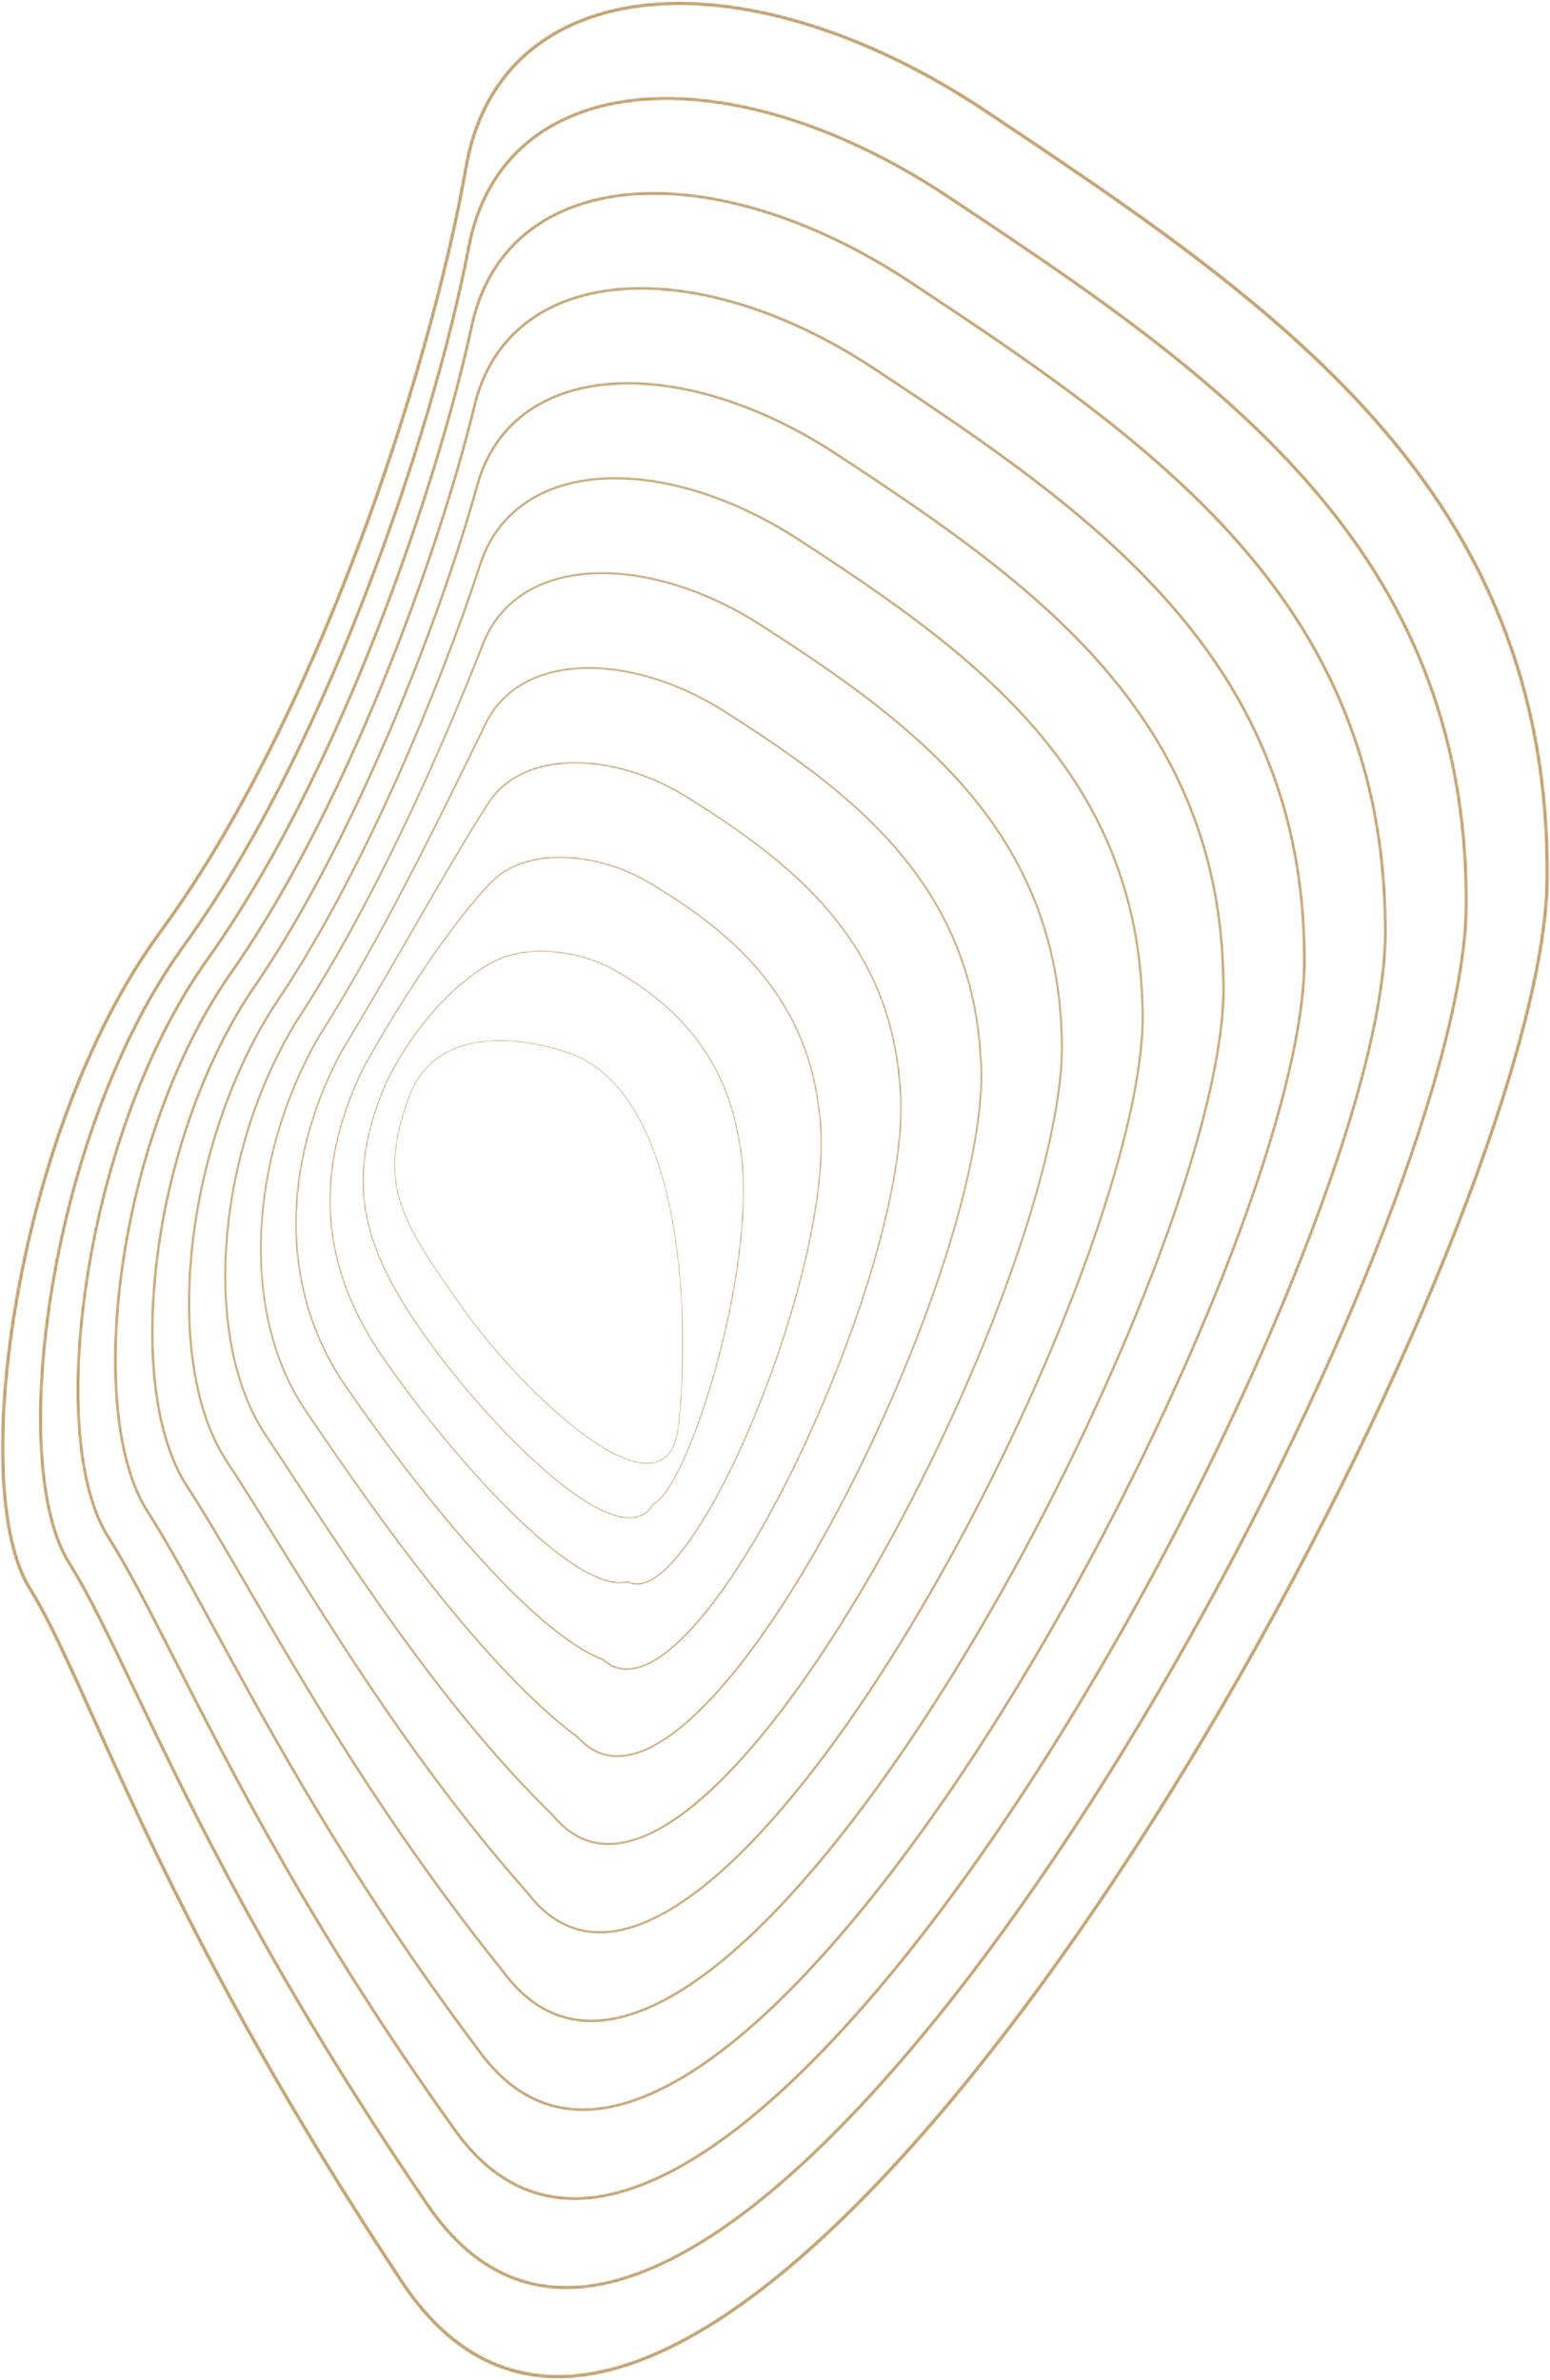 <?xml version="1.0" encoding="UTF-8"?> <svg xmlns="http://www.w3.org/2000/svg" width="953" height="1463" viewBox="0 0 953 1463" fill="none"> <mask id="mask0_147_436" style="mask-type:alpha" maskUnits="userSpaceOnUse" x="0" y="0" width="953" height="1463"> <path d="M606.98 1265.78C594.12 1282.05 581.33 1297.46 568.68 1311.91C499.22 1391.27 436.35 1439.77 381.83 1456.08C326.05 1472.76 280.35 1454.96 246.02 1403.16C141.77 1245.92 90.33 1131.82 56.28 1056.33C40.96 1022.35 28.85 995.509 17.3 976.979L18.28 976.369L17.3 976.979C-1.92 946.159 -4.85 876.659 9.65 795.619C25.26 708.399 57.24 627.089 97.41 572.529C152.81 497.269 194.64 400.999 219.98 333.499C249.5 254.859 273.96 168.529 285.41 102.549C292.8 59.959 316.38 29.009 353.59 13.039C418.03 -14.611 514.91 6.139 606.43 67.189C649.81 96.129 694.67 126.049 735.96 157.449C781.62 192.169 817.86 225.019 846.76 257.889C881.27 297.139 906.51 337.419 923.92 381.059C943.36 429.779 952.68 481.559 952.43 539.369C952 638.099 870.26 847.059 753.64 1047.52C705.94 1129.51 655.91 1203.9 606.98 1265.78ZM311.33 47.709C299.43 62.759 291.44 81.319 287.68 102.939C276.2 169.049 251.7 255.539 222.14 334.299C196.75 401.939 154.82 498.419 99.26 573.889C59.3 628.179 27.46 709.139 11.92 796.019C-2.48 876.519 0.33 945.389 19.26 975.749C30.89 994.409 43.03 1021.31 58.39 1055.37C92.4 1130.8 143.81 1244.79 247.95 1401.88C281.66 1452.73 326.48 1470.21 381.18 1453.86C435.28 1437.68 497.78 1389.41 566.95 1310.39C627.61 1241.09 691.48 1149.78 751.65 1046.35C868.08 846.209 949.7 637.719 950.13 539.349C950.38 481.839 941.11 430.349 921.78 381.909C904.47 338.529 879.37 298.459 845.03 259.409C780.62 186.159 691.41 126.649 605.15 69.109C514.27 8.489 418.23 -12.191 354.5 15.159C336.91 22.709 322.42 33.679 311.33 47.709Z" fill="#C2A06D"></path> </mask> <g mask="url(#mask0_147_436)"> <path d="M606.98 1265.78C594.12 1282.05 581.33 1297.46 568.68 1311.91C499.22 1391.27 436.35 1439.77 381.83 1456.08C326.05 1472.76 280.35 1454.96 246.02 1403.16C141.77 1245.92 90.33 1131.82 56.28 1056.33C40.96 1022.35 28.85 995.509 17.3 976.979L18.28 976.369L17.3 976.979C-1.92 946.159 -4.85 876.659 9.65 795.619C25.26 708.399 57.24 627.089 97.41 572.529C152.81 497.269 194.64 400.999 219.98 333.499C249.5 254.859 273.96 168.529 285.41 102.549C292.8 59.959 316.38 29.009 353.59 13.039C418.03 -14.611 514.91 6.139 606.43 67.189C649.81 96.129 694.67 126.049 735.96 157.449C781.62 192.169 817.86 225.019 846.76 257.889C881.27 297.139 906.51 337.419 923.92 381.059C943.36 429.779 952.68 481.559 952.43 539.369C952 638.099 870.26 847.059 753.64 1047.52C705.94 1129.51 655.91 1203.9 606.98 1265.78ZM311.33 47.709C299.43 62.759 291.44 81.319 287.68 102.939C276.2 169.049 251.7 255.539 222.14 334.299C196.75 401.939 154.82 498.419 99.26 573.889C59.3 628.179 27.46 709.139 11.92 796.019C-2.48 876.519 0.33 945.389 19.26 975.749C30.89 994.409 43.03 1021.31 58.39 1055.37C92.4 1130.8 143.81 1244.79 247.95 1401.88C281.66 1452.73 326.48 1470.21 381.18 1453.86C435.28 1437.68 497.78 1389.41 566.95 1310.39C627.61 1241.09 691.48 1149.78 751.65 1046.35C868.08 846.209 949.7 637.719 950.13 539.349C950.38 481.839 941.11 430.349 921.78 381.909C904.47 338.529 879.37 298.459 845.03 259.409C780.62 186.159 691.41 126.649 605.15 69.109C514.27 8.489 418.23 -12.191 354.5 15.159C336.91 22.709 322.42 33.679 311.33 47.709Z" fill="#C2A06D"></path> </g> <mask id="mask1_147_436" style="mask-type:alpha" maskUnits="userSpaceOnUse" x="23" y="59" width="880" height="1349"> <path d="M584.449 1231.6C574.279 1244.47 564.159 1256.72 554.129 1268.33C490.889 1341.5 433.649 1386.33 383.989 1401.57C333.789 1416.98 292.589 1401.43 261.539 1355.34C166.729 1216.81 115.589 1110 81.749 1039.32C65.859 1006.14 53.309 979.93 41.539 961.27C22.52 931.1 18.52 865.66 31.11 790.48C44.59 709.99 73.829 633.93 111.349 581.81C162.119 512.13 201.089 423.82 224.839 362C252.739 289.38 275.479 212.6 287.219 151.35C294.639 112.7 316.74 84.66 351.15 70.25C410.87 45.23 499.989 64.35 583.729 120.15C662.789 172.72 744.549 227.08 804.809 295.78C836.549 331.97 859.809 369.12 875.909 409.36C893.879 454.25 902.599 501.93 902.589 555.12C902.859 646.44 828.819 839.48 722.539 1024.57C677.689 1102.66 630.509 1173.34 584.449 1231.6ZM310.879 102.95C300.279 116.35 293.009 132.75 289.359 151.76C277.589 213.13 254.819 290.04 226.869 362.78C203.069 424.72 164.019 513.22 113.109 583.09C75.779 634.94 46.669 710.67 33.249 790.85C20.75 865.52 24.63 930.38 43.38 960.12C55.23 978.89 67.799 1005.14 83.719 1038.39C117.529 1109.01 168.629 1215.73 263.349 1354.13C293.809 1399.34 334.179 1414.61 383.369 1399.51C432.629 1384.38 489.529 1339.78 552.499 1266.92C607.829 1202.9 665.979 1118.73 720.669 1023.5C826.789 838.71 900.71 646.11 900.43 555.13C900.44 502.22 891.769 454.81 873.909 410.18C857.899 370.17 834.769 333.23 803.189 297.23C743.119 228.75 661.489 174.47 582.549 121.98C499.399 66.58 411.059 47.53 352.009 72.27C335.199 79.28 321.399 89.64 310.879 102.95Z" fill="#C2A06D"></path> </mask> <g mask="url(#mask1_147_436)"> <path d="M584.449 1231.6C574.279 1244.47 564.159 1256.72 554.129 1268.33C490.889 1341.5 433.649 1386.33 383.989 1401.57C333.789 1416.98 292.589 1401.43 261.539 1355.34C166.729 1216.81 115.589 1110 81.749 1039.32C65.859 1006.14 53.309 979.93 41.539 961.27C22.52 931.1 18.52 865.66 31.11 790.48C44.59 709.99 73.829 633.93 111.349 581.81C162.119 512.13 201.089 423.82 224.839 362C252.739 289.38 275.479 212.6 287.219 151.35C294.639 112.7 316.74 84.66 351.15 70.25C410.87 45.23 499.989 64.35 583.729 120.15C662.789 172.72 744.549 227.08 804.809 295.78C836.549 331.97 859.809 369.12 875.909 409.36C893.879 454.25 902.599 501.93 902.589 555.12C902.859 646.44 828.819 839.48 722.539 1024.57C677.689 1102.66 630.509 1173.34 584.449 1231.6ZM310.879 102.95C300.279 116.35 293.009 132.75 289.359 151.76C277.589 213.13 254.819 290.04 226.869 362.78C203.069 424.72 164.019 513.22 113.109 583.09C75.779 634.94 46.669 710.67 33.249 790.85C20.75 865.52 24.63 930.38 43.38 960.12C55.23 978.89 67.799 1005.14 83.719 1038.39C117.529 1109.01 168.629 1215.73 263.349 1354.13C293.809 1399.34 334.179 1414.61 383.369 1399.51C432.629 1384.38 489.529 1339.78 552.499 1266.92C607.829 1202.9 665.979 1118.73 720.669 1023.5C826.789 838.71 900.71 646.11 900.43 555.13C900.44 502.22 891.769 454.81 873.909 410.18C857.899 370.17 834.769 333.23 803.189 297.23C743.119 228.75 661.489 174.47 582.549 121.98C499.399 66.58 411.059 47.53 352.009 72.27C335.199 79.28 321.399 89.64 310.879 102.95Z" fill="#C2A06D"></path> </g> <mask id="mask2_147_436" style="mask-type:alpha" maskUnits="userSpaceOnUse" x="46" y="117" width="807" height="1236"> <path d="M562.062 1197.35C554.522 1206.88 547.032 1216.02 539.592 1224.77C482.582 1291.75 430.962 1332.9 386.172 1347.09C341.542 1361.23 304.842 1347.91 277.082 1307.51C191.112 1186.81 142.272 1090.95 106.612 1020.96C90.422 989.199 77.642 964.109 65.792 945.559C46.682 915.579 41.742 855.689 52.582 785.349C63.952 711.559 90.462 640.759 125.312 591.099C208.942 474.919 269.052 293.659 289.052 200.159C296.492 165.449 317.132 140.309 348.732 127.449C403.732 105.079 485.092 122.579 561.042 173.109C629.442 218.409 706.982 269.759 762.862 333.669C791.832 366.789 813.102 400.809 827.912 437.659C844.412 478.719 852.532 522.289 852.752 570.859C853.242 612.959 837.542 677.399 807.372 757.209C778.382 833.879 737.212 920.689 691.442 1001.65C649.512 1075.82 605.212 1142.78 562.062 1197.35ZM310.372 158.199C301.082 169.949 294.562 184.169 291.042 200.589C271.012 294.249 210.782 475.849 126.972 592.279C92.292 641.679 65.912 712.169 54.592 785.659C43.832 855.529 48.662 914.899 67.512 944.469C79.412 963.099 92.212 988.219 108.422 1020.04C144.052 1089.98 192.862 1185.76 278.752 1306.35C305.952 1345.94 341.892 1359 385.562 1345.16C429.982 1331.09 481.292 1290.14 538.052 1223.46C588.052 1164.72 640.482 1087.67 689.682 1000.65C735.402 919.779 776.522 833.069 805.482 756.499C835.572 676.919 851.222 612.739 850.732 570.879C850.512 522.559 842.432 479.229 826.032 438.419C811.312 401.789 790.152 367.959 761.342 335.009C705.642 271.309 628.232 220.039 559.932 174.809C484.522 124.639 403.902 107.219 349.512 129.339C333.482 135.849 320.332 145.589 310.372 158.199Z" fill="#C2A06D"></path> </mask> <g mask="url(#mask2_147_436)"> <path d="M562.062 1197.35C554.522 1206.88 547.032 1216.02 539.592 1224.77C482.582 1291.75 430.962 1332.9 386.172 1347.09C341.542 1361.23 304.842 1347.91 277.082 1307.51C191.112 1186.81 142.272 1090.95 106.612 1020.96C90.422 989.199 77.642 964.109 65.792 945.559C46.682 915.579 41.742 855.689 52.582 785.349C63.952 711.559 90.462 640.759 125.312 591.099C208.942 474.919 269.052 293.659 289.052 200.159C296.492 165.449 317.132 140.309 348.732 127.449C403.732 105.079 485.092 122.579 561.042 173.109C629.442 218.409 706.982 269.759 762.862 333.669C791.832 366.789 813.102 400.809 827.912 437.659C844.412 478.719 852.532 522.289 852.752 570.859C853.242 612.959 837.542 677.399 807.372 757.209C778.382 833.879 737.212 920.689 691.442 1001.65C649.512 1075.82 605.212 1142.78 562.062 1197.35ZM310.372 158.199C301.082 169.949 294.562 184.169 291.042 200.589C271.012 294.249 210.782 475.849 126.972 592.279C92.292 641.679 65.912 712.169 54.592 785.659C43.832 855.529 48.662 914.899 67.512 944.469C79.412 963.099 92.212 988.219 108.422 1020.04C144.052 1089.98 192.862 1185.76 278.752 1306.35C305.952 1345.94 341.892 1359 385.562 1345.16C429.982 1331.09 481.292 1290.14 538.052 1223.46C588.052 1164.72 640.482 1087.67 689.682 1000.65C735.402 919.779 776.522 833.069 805.482 756.499C835.572 676.919 851.222 612.739 850.732 570.879C850.512 522.559 842.432 479.229 826.032 438.419C811.312 401.789 790.152 367.959 761.342 335.009C705.642 271.309 628.232 220.039 559.932 174.809C484.522 124.639 403.902 107.219 349.512 129.339C333.482 135.849 320.332 145.589 310.372 158.199Z" fill="#C2A06D"></path> </g> <mask id="mask3_147_436" style="mask-type:alpha" maskUnits="userSpaceOnUse" x="69" y="176" width="734" height="1122"> <path d="M539.858 1163.04C534.898 1169.31 529.968 1175.39 525.048 1181.27C474.258 1242.06 428.268 1279.54 388.338 1292.67C349.278 1305.51 317.068 1294.42 292.608 1259.69C214.638 1155.72 165.868 1065.98 130.248 1000.45C114.898 972.21 101.648 947.83 90.028 929.85C71.118 900.5 65.138 844.57 74.038 780.21C83.318 713.1 107.098 647.56 139.258 600.38C172.098 554.09 205.058 491.38 234.578 419.01C258.278 360.92 278.788 298.94 290.868 248.96C298.328 218.17 317.508 195.92 346.338 184.63C396.628 164.93 470.198 180.81 538.348 226.07C610.068 273.34 673.308 316.92 720.908 371.56C747.098 401.62 766.398 432.5 779.898 465.95C794.928 503.18 802.448 542.65 802.908 586.6C803.748 625.22 790.068 684.05 763.338 756.71C737.778 826.22 701.198 905.08 660.338 978.76C621.388 1049.02 580.038 1112.23 539.858 1163.04ZM309.778 213.46C301.808 223.54 296.058 235.59 292.708 249.41C280.618 299.47 260.068 361.55 236.338 419.73C206.758 492.23 173.728 555.08 140.818 601.47C108.818 648.4 85.168 713.65 75.918 780.48C67.078 844.4 72.948 899.86 91.618 928.83C103.278 946.86 116.548 971.28 131.908 999.55C167.498 1065.03 216.238 1154.71 294.128 1258.58C318.078 1292.57 349.568 1303.43 387.748 1290.88C427.328 1277.86 473.038 1240.58 523.598 1180.07C568.268 1126.6 614.978 1056.68 658.688 977.86C699.498 904.27 736.038 825.5 761.568 756.08C788.208 683.64 801.848 625.05 801.018 586.65C800.558 542.92 793.078 503.68 778.148 466.68C764.728 433.42 745.538 402.72 719.488 372.82C672.048 318.37 608.918 274.87 537.318 227.67C469.668 182.74 396.758 166.93 347.038 186.41C331.728 192.39 319.208 201.53 309.778 213.46Z" fill="#C2A06D"></path> </mask> <g mask="url(#mask3_147_436)"> <path d="M539.858 1163.04C534.898 1169.31 529.968 1175.39 525.048 1181.27C474.258 1242.06 428.268 1279.54 388.338 1292.67C349.278 1305.51 317.068 1294.42 292.608 1259.69C214.638 1155.72 165.868 1065.98 130.248 1000.45C114.898 972.21 101.648 947.83 90.028 929.85C71.118 900.5 65.138 844.57 74.038 780.21C83.318 713.1 107.098 647.56 139.258 600.38C172.098 554.09 205.058 491.38 234.578 419.01C258.278 360.92 278.788 298.94 290.868 248.96C298.328 218.17 317.508 195.92 346.338 184.63C396.628 164.93 470.198 180.81 538.348 226.07C610.068 273.34 673.308 316.92 720.908 371.56C747.098 401.62 766.398 432.5 779.898 465.95C794.928 503.18 802.448 542.65 802.908 586.6C803.748 625.22 790.068 684.05 763.338 756.71C737.778 826.22 701.198 905.08 660.338 978.76C621.388 1049.02 580.038 1112.23 539.858 1163.04ZM309.778 213.46C301.808 223.54 296.058 235.59 292.708 249.41C280.618 299.47 260.068 361.55 236.338 419.73C206.758 492.23 173.728 555.08 140.818 601.47C108.818 648.4 85.168 713.65 75.918 780.48C67.078 844.4 72.948 899.86 91.618 928.83C103.278 946.86 116.548 971.28 131.908 999.55C167.498 1065.03 216.238 1154.71 294.128 1258.58C318.078 1292.57 349.568 1303.43 387.748 1290.88C427.328 1277.86 473.038 1240.58 523.598 1180.07C568.268 1126.6 614.978 1056.68 658.688 977.86C699.498 904.27 736.038 825.5 761.568 756.08C788.208 683.64 801.848 625.05 801.018 586.65C800.558 542.92 793.078 503.68 778.148 466.68C764.728 433.42 745.538 402.72 719.488 372.82C672.048 318.37 608.918 274.87 537.318 227.67C469.668 182.74 396.758 166.93 347.038 186.41C331.728 192.39 319.208 201.53 309.778 213.46Z" fill="#C2A06D"></path> </g> <mask id="mask4_147_436" style="mask-type:alpha" maskUnits="userSpaceOnUse" x="92" y="234" width="662" height="1010"> <path d="M517.911 1128.64C515.441 1131.76 512.982 1134.82 510.532 1137.83C465.972 1192.43 425.602 1226.24 390.542 1238.31C357.052 1249.84 329.332 1240.94 308.152 1211.86C237.032 1123.37 187.732 1038.49 151.732 976.51C137.462 951.93 125.132 930.71 114.282 914.13C95.272 884.97 88.431 834.28 95.511 775.07C102.742 714.62 123.782 654.33 153.222 609.66C213.722 522.84 267.932 387.13 292.692 297.76C300.172 270.87 317.911 251.52 343.981 241.79C389.551 224.79 455.332 239.06 515.652 279.03C576.922 319.18 635.522 359.37 678.952 409.45C702.372 436.45 719.682 464.19 731.892 494.25C745.452 527.65 752.372 563.01 753.072 602.35C754.262 637.5 742.592 690.72 719.332 756.24C697.182 818.61 665.202 889.53 629.262 955.92C593.382 1022.25 555.042 1081.69 517.911 1128.64ZM309.092 268.74C302.462 277.12 297.512 287.01 294.392 298.23C269.592 387.73 215.292 523.68 154.682 610.64C125.402 655.07 104.462 715.08 97.261 775.27C90.222 834.08 96.962 884.34 115.752 913.17C126.622 929.78 138.962 951.03 153.242 975.63C189.212 1037.56 238.472 1122.37 309.532 1210.8C330.232 1239.22 357.282 1247.91 389.962 1236.66C424.712 1224.7 464.812 1191.08 509.172 1136.73C548.492 1088.52 589.502 1025.73 627.732 955.1C663.622 888.78 695.572 817.95 717.692 755.66C740.882 690.35 752.512 637.35 751.332 602.4C750.642 563.27 743.752 528.11 730.282 494.92C718.152 465.04 700.932 437.46 677.642 410.6C634.352 360.69 575.872 320.58 514.702 280.5C454.842 240.83 389.661 226.63 344.611 243.44C329.961 248.9 318.012 257.46 309.092 268.74Z" fill="#C2A06D"></path> </mask> <g mask="url(#mask4_147_436)"> <path d="M517.911 1128.64C515.441 1131.76 512.982 1134.82 510.532 1137.83C465.972 1192.43 425.602 1226.24 390.542 1238.31C357.052 1249.84 329.332 1240.94 308.152 1211.86C237.032 1123.37 187.732 1038.49 151.732 976.51C137.462 951.93 125.132 930.71 114.282 914.13C95.272 884.97 88.431 834.28 95.511 775.07C102.742 714.62 123.782 654.33 153.222 609.66C213.722 522.84 267.932 387.13 292.692 297.76C300.172 270.87 317.911 251.52 343.981 241.79C389.551 224.79 455.332 239.06 515.652 279.03C576.922 319.18 635.522 359.37 678.952 409.45C702.372 436.45 719.682 464.19 731.892 494.25C745.452 527.65 752.372 563.01 753.072 602.35C754.262 637.5 742.592 690.72 719.332 756.24C697.182 818.61 665.202 889.53 629.262 955.92C593.382 1022.25 555.042 1081.69 517.911 1128.64ZM309.092 268.74C302.462 277.12 297.512 287.01 294.392 298.23C269.592 387.73 215.292 523.68 154.682 610.64C125.402 655.07 104.462 715.08 97.261 775.27C90.222 834.08 96.962 884.34 115.752 913.17C126.622 929.78 138.962 951.03 153.242 975.63C189.212 1037.56 238.472 1122.37 309.532 1210.8C330.232 1239.22 357.282 1247.91 389.962 1236.66C424.712 1224.7 464.812 1191.08 509.172 1136.73C548.492 1088.52 589.502 1025.73 627.732 955.1C663.622 888.78 695.572 817.95 717.692 755.66C740.882 690.35 752.512 637.35 751.332 602.4C750.642 563.27 743.752 528.11 730.282 494.92C718.152 465.04 700.932 437.46 677.642 410.6C634.352 360.69 575.872 320.58 514.702 280.5C454.842 240.83 389.661 226.63 344.611 243.44C329.961 248.9 318.012 257.46 309.092 268.74Z" fill="#C2A06D"></path> </g> <mask id="mask5_147_436" style="mask-type:alpha" maskUnits="userSpaceOnUse" x="115" y="293" width="589" height="896"> <path d="M496.301 1094.14C496.211 1094.26 496.121 1094.37 496.031 1094.48C457.691 1142.9 422.951 1173.03 392.761 1184.05C364.811 1194.25 341.571 1187.51 323.681 1164.03C257.821 1089.77 206.701 1007.38 169.381 947.218C157.691 928.378 147.601 912.108 138.531 898.408C119.691 869.838 111.841 823.008 116.991 769.928C122.221 716.088 140.511 661.048 167.191 618.948C192.961 581.138 218.911 533.048 244.341 476.018C263.471 433.118 281.761 385.928 294.531 346.568C302.041 323.558 318.351 307.088 341.711 298.928C382.561 284.668 440.521 297.348 492.981 332.008C544.331 365.408 597.761 401.838 637.021 447.358C657.661 471.298 673.001 495.898 683.901 522.568C695.981 552.138 702.311 583.388 703.241 618.108C706.301 680.918 664.091 807.538 598.211 933.168C565.511 995.518 530.281 1051.17 496.301 1094.14ZM308.241 324.048C302.971 330.708 298.881 338.408 296.061 347.058C283.271 386.468 264.951 433.718 245.811 476.668C220.341 533.788 194.341 581.958 168.531 619.828C142.001 661.708 123.791 716.478 118.591 770.088C113.471 822.808 121.231 869.258 139.871 897.528C148.951 911.248 159.051 927.528 170.751 946.378C208.051 1006.49 259.121 1088.82 324.931 1163.02C342.381 1185.92 365.001 1192.47 392.211 1182.55C422.121 1171.64 456.621 1141.68 494.771 1093.5C494.861 1093.39 494.951 1093.27 495.041 1093.16C528.951 1050.27 564.131 994.698 596.781 932.428C662.541 807.038 704.671 680.748 701.631 618.178C700.701 583.638 694.411 552.568 682.401 523.178C671.561 496.668 656.321 472.208 635.791 448.408C596.671 403.048 543.351 366.698 492.091 333.358C440.041 298.968 382.621 286.368 342.241 300.458C328.151 305.358 316.681 313.368 308.241 324.048Z" fill="#C2A06D"></path> </mask> <g mask="url(#mask5_147_436)"> <path d="M496.301 1094.14C496.211 1094.26 496.121 1094.37 496.031 1094.48C457.691 1142.9 422.951 1173.03 392.761 1184.05C364.811 1194.25 341.571 1187.51 323.681 1164.03C257.821 1089.77 206.701 1007.38 169.381 947.218C157.691 928.378 147.601 912.108 138.531 898.408C119.691 869.838 111.841 823.008 116.991 769.928C122.221 716.088 140.511 661.048 167.191 618.948C192.961 581.138 218.911 533.048 244.341 476.018C263.471 433.118 281.761 385.928 294.531 346.568C302.041 323.558 318.351 307.088 341.711 298.928C382.561 284.668 440.521 297.348 492.981 332.008C544.331 365.408 597.761 401.838 637.021 447.358C657.661 471.298 673.001 495.898 683.901 522.568C695.981 552.138 702.311 583.388 703.241 618.108C706.301 680.918 664.091 807.538 598.211 933.168C565.511 995.518 530.281 1051.17 496.301 1094.14ZM308.241 324.048C302.971 330.708 298.881 338.408 296.061 347.058C283.271 386.468 264.951 433.718 245.811 476.668C220.341 533.788 194.341 581.958 168.531 619.828C142.001 661.708 123.791 716.478 118.591 770.088C113.471 822.808 121.231 869.258 139.871 897.528C148.951 911.248 159.051 927.528 170.751 946.378C208.051 1006.49 259.121 1088.82 324.931 1163.02C342.381 1185.92 365.001 1192.47 392.211 1182.55C422.121 1171.64 456.621 1141.68 494.771 1093.5C494.861 1093.39 494.951 1093.27 495.041 1093.16C528.951 1050.27 564.131 994.698 596.781 932.428C662.541 807.038 704.671 680.748 701.631 618.178C700.701 583.638 694.411 552.568 682.401 523.178C671.561 496.668 656.321 472.208 635.791 448.408C596.671 403.048 543.351 366.698 492.091 333.358C440.041 298.968 382.621 286.368 342.241 300.458C328.151 305.358 316.681 313.368 308.241 324.048Z" fill="#C2A06D"></path> </g> <mask id="mask6_147_436" style="mask-type:alpha" maskUnits="userSpaceOnUse" x="137" y="351" width="517" height="784"> <path d="M475.04 1059.7C445.51 1097.04 418.63 1120.66 395.04 1129.94C372.61 1138.77 353.85 1134.16 339.25 1116.25C276.54 1055.49 221.08 971.178 180.58 909.628C174.23 899.968 168.22 890.848 162.77 882.698C143.8 854.258 135.16 812.388 138.45 764.788C141.77 716.798 156.93 668.298 181.14 628.228C198.93 601.358 245.74 524.948 296.36 395.358C303.9 376.188 318.82 362.578 339.53 356.018C375.64 344.568 425.74 355.658 470.28 384.968C512.27 412.018 560.01 444.298 595.07 485.248C632.12 528.518 651.2 577.128 653.41 633.858C655.31 662.118 647.68 704.158 631.36 755.428C615.81 804.258 593.62 857.878 567.19 910.488C539.89 964.818 510.29 1013.5 481.59 1051.27C479.39 1054.15 477.21 1056.96 475.04 1059.7ZM307.15 379.398C303.28 384.288 300.12 389.808 297.73 395.898C289.63 416.628 272.73 458.388 250.54 505.148C227.24 554.238 204.31 595.908 182.39 629.018C158.32 668.868 143.23 717.138 139.93 764.898C136.66 812.178 145.21 853.718 164 881.888C169.46 890.038 175.46 899.158 181.82 908.828C222.28 970.338 277.7 1054.58 340.31 1115.24L340.37 1115.3C354.52 1132.69 372.74 1137.16 394.51 1128.59C419.22 1118.86 448.93 1091.82 480.42 1050.38C509.07 1012.68 538.62 964.078 565.88 909.828C592.28 857.288 614.44 803.748 629.96 754.988C646.23 703.898 653.83 662.038 651.94 633.938C649.75 577.538 630.78 529.218 593.95 486.208C559.02 445.408 511.39 413.198 469.48 386.208H469.47C425.29 357.138 375.67 346.108 339.97 357.428C326.29 361.758 315.18 369.228 307.15 379.398Z" fill="#C2A06D"></path> </mask> <g mask="url(#mask6_147_436)"> <path d="M475.04 1059.7C445.51 1097.04 418.63 1120.66 395.04 1129.94C372.61 1138.77 353.85 1134.16 339.25 1116.25C276.54 1055.49 221.08 971.178 180.58 909.628C174.23 899.968 168.22 890.848 162.77 882.698C143.8 854.258 135.16 812.388 138.45 764.788C141.77 716.798 156.93 668.298 181.14 628.228C198.93 601.358 245.74 524.948 296.36 395.358C303.9 376.188 318.82 362.578 339.53 356.018C375.64 344.568 425.74 355.658 470.28 384.968C512.27 412.018 560.01 444.298 595.07 485.248C632.12 528.518 651.2 577.128 653.41 633.858C655.31 662.118 647.68 704.158 631.36 755.428C615.81 804.258 593.62 857.878 567.19 910.488C539.89 964.818 510.29 1013.5 481.59 1051.27C479.39 1054.15 477.21 1056.96 475.04 1059.7ZM307.15 379.398C303.28 384.288 300.12 389.808 297.73 395.898C289.63 416.628 272.73 458.388 250.54 505.148C227.24 554.238 204.31 595.908 182.39 629.018C158.32 668.868 143.23 717.138 139.93 764.898C136.66 812.178 145.21 853.718 164 881.888C169.46 890.038 175.46 899.158 181.82 908.828C222.28 970.338 277.7 1054.58 340.31 1115.24L340.37 1115.3C354.52 1132.69 372.74 1137.16 394.51 1128.59C419.22 1118.86 448.93 1091.82 480.42 1050.38C509.07 1012.68 538.62 964.078 565.88 909.828C592.28 857.288 614.44 803.748 629.96 754.988C646.23 703.898 653.83 662.038 651.94 633.938C649.75 577.538 630.78 529.218 593.95 486.208C559.02 445.408 511.39 413.198 469.48 386.208H469.47C425.29 357.138 375.67 346.108 339.97 357.428C326.29 361.758 315.18 369.228 307.15 379.398Z" fill="#C2A06D"></path> </g> <mask id="mask7_147_436" style="mask-type:alpha" maskUnits="userSpaceOnUse" x="159" y="409" width="446" height="672"> <path d="M455.048 1024.43C434.078 1050.95 414.378 1068.65 397.468 1076.06C380.488 1083.5 366.138 1080.94 354.818 1068.45C292.078 1022.01 218.458 913.381 187.018 866.981C147.828 808.941 151.148 714.581 195.098 637.511C232.768 578.401 269.618 502.781 291.628 457.591C293.968 452.791 296.158 448.291 298.198 444.141C305.788 428.751 319.398 418.001 337.548 413.041C368.888 404.481 411.048 414.021 447.588 437.921C485.078 461.741 523.808 488.561 553.118 523.131C584.398 560.031 600.898 601.401 603.568 649.591C608.008 698.401 581.588 791.951 536.258 887.891C514.458 934.021 490.608 975.611 467.268 1008.17C463.148 1013.91 459.068 1019.34 455.048 1024.43ZM305.648 434.801C303.238 437.851 301.148 441.161 299.378 444.741C297.348 448.891 295.148 453.391 292.818 458.191C270.788 503.401 233.918 579.071 196.228 638.211C152.538 714.831 149.198 808.611 188.108 866.251C219.518 912.601 293.078 1021.16 355.648 1067.43L355.698 1067.47L355.738 1067.52C366.638 1079.58 380.498 1082.05 396.918 1074.85C416.858 1066.11 440.808 1042.79 466.168 1007.41C489.458 974.921 513.268 933.401 535.038 887.341C580.278 791.601 606.648 698.321 602.228 649.711C596.308 542.671 522.228 486.961 446.858 439.061H446.848C410.618 415.361 368.868 405.891 337.878 414.351C324.338 418.031 313.378 425.021 305.648 434.801Z" fill="#C2A06D"></path> </mask> <g mask="url(#mask7_147_436)"> <path d="M455.048 1024.43C434.078 1050.95 414.378 1068.65 397.468 1076.06C380.488 1083.5 366.138 1080.94 354.818 1068.45C292.078 1022.01 218.458 913.381 187.018 866.981C147.828 808.941 151.148 714.581 195.098 637.511C232.768 578.401 269.618 502.781 291.628 457.591C293.968 452.791 296.158 448.291 298.198 444.141C305.788 428.751 319.398 418.001 337.548 413.041C368.888 404.481 411.048 414.021 447.588 437.921C485.078 461.741 523.808 488.561 553.118 523.131C584.398 560.031 600.898 601.401 603.568 649.591C608.008 698.401 581.588 791.951 536.258 887.891C514.458 934.021 490.608 975.611 467.268 1008.17C463.148 1013.91 459.068 1019.34 455.048 1024.43ZM305.648 434.801C303.238 437.851 301.148 441.161 299.378 444.741C297.348 448.891 295.148 453.391 292.818 458.191C270.788 503.401 233.918 579.071 196.228 638.211C152.538 714.831 149.198 808.611 188.108 866.251C219.518 912.601 293.078 1021.16 355.648 1067.43L355.698 1067.47L355.738 1067.52C366.638 1079.58 380.498 1082.05 396.918 1074.85C416.858 1066.11 440.808 1042.79 466.168 1007.41C489.458 974.921 513.268 933.401 535.038 887.341C580.278 791.601 606.648 698.321 602.228 649.711C596.308 542.671 522.228 486.961 446.858 439.061H446.848C410.618 415.361 368.868 405.891 337.878 414.351C324.338 418.031 313.378 425.021 305.648 434.801Z" fill="#C2A06D"></path> </g> <mask id="mask8_147_436" style="mask-type:alpha" maskUnits="userSpaceOnUse" x="181" y="468" width="374" height="559"> <path d="M436.121 989.238C423.301 1005.45 411.101 1016.92 400.241 1022.55C388.551 1028.61 378.511 1027.98 370.411 1020.69C349.631 1012.74 322.001 989.318 288.271 951.068C263.701 923.208 235.631 886.828 211.261 851.278C172.241 794.178 171.411 717.738 209.061 646.808C223.481 622.918 238.051 597.698 252.141 573.318C270.361 541.778 287.581 511.998 300.041 492.938C310.581 476.938 329.761 468.188 354.021 468.278C377.011 468.368 402.841 476.608 424.891 490.898C476.021 522.758 497.861 545.118 511.161 561.038C536.661 591.548 550.581 625.668 553.721 665.358C558.881 707.408 540.411 784.058 505.511 865.378C483.221 917.318 458.731 960.648 436.121 989.238ZM303.441 490.258C302.591 491.328 301.791 492.438 301.041 493.578C288.601 512.608 271.391 542.378 253.171 573.898C239.071 598.288 224.501 623.508 210.091 647.378C172.671 717.878 173.471 793.858 212.241 850.588C236.581 886.098 264.621 922.428 289.161 950.258C322.821 988.428 350.331 1011.76 370.941 1019.6L371.051 1019.64L371.131 1019.71C378.841 1026.71 388.451 1027.3 399.701 1021.47C429.471 1006.04 469.601 946.038 504.431 864.878C539.251 783.738 557.691 707.318 552.551 665.448C549.431 625.988 535.601 592.088 510.261 561.778C485.031 531.598 451.051 508.568 424.271 491.878L424.261 491.868C402.401 477.698 376.801 469.518 354.031 469.438C331.921 469.368 314.141 476.728 303.441 490.258Z" fill="#C2A06D"></path> </mask> <g mask="url(#mask8_147_436)"> <path d="M436.121 989.238C423.301 1005.45 411.101 1016.92 400.241 1022.55C388.551 1028.61 378.511 1027.98 370.411 1020.69C349.631 1012.74 322.001 989.318 288.271 951.068C263.701 923.208 235.631 886.828 211.261 851.278C172.241 794.178 171.411 717.738 209.061 646.808C223.481 622.918 238.051 597.698 252.141 573.318C270.361 541.778 287.581 511.998 300.041 492.938C310.581 476.938 329.761 468.188 354.021 468.278C377.011 468.368 402.841 476.608 424.891 490.898C476.021 522.758 497.861 545.118 511.161 561.038C536.661 591.548 550.581 625.668 553.721 665.358C558.881 707.408 540.411 784.058 505.511 865.378C483.221 917.318 458.731 960.648 436.121 989.238ZM303.441 490.258C302.591 491.328 301.791 492.438 301.041 493.578C288.601 512.608 271.391 542.378 253.171 573.898C239.071 598.288 224.501 623.508 210.091 647.378C172.671 717.878 173.471 793.858 212.241 850.588C236.581 886.098 264.621 922.428 289.161 950.258C322.821 988.428 350.331 1011.76 370.941 1019.6L371.051 1019.64L371.131 1019.71C378.841 1026.71 388.451 1027.3 399.701 1021.47C429.471 1006.04 469.601 946.038 504.431 864.878C539.251 783.738 557.691 707.318 552.551 665.448C549.431 625.988 535.601 592.088 510.261 561.778C485.031 531.598 451.051 508.568 424.271 491.878L424.261 491.868C402.401 477.698 376.801 469.518 354.031 469.438C331.921 469.368 314.141 476.728 303.441 490.258Z" fill="#C2A06D"></path> </g> <mask id="mask9_147_436" style="mask-type:alpha" maskUnits="userSpaceOnUse" x="202" y="526" width="304" height="449"> <path d="M419.349 954.1C414.049 960.8 408.969 965.98 404.239 969.38C397.329 974.35 391.239 975.55 386.139 972.93C367.189 977.67 336.069 951.77 313.259 929.16C287.539 903.67 258.479 868.67 235.509 835.55C215.779 807.02 205.099 778.84 202.869 749.39C200.599 719.32 207.189 688.79 223.019 656.07C249.479 608.48 280.449 563.59 301.919 541.69C312.429 531.07 328.939 525.69 348.409 526.56C366.629 527.37 386.229 533.67 402.199 543.84C445.119 569.76 495.469 608.78 503.889 681.08C509.739 716.09 499.109 776.34 475.439 842.22C458.139 890.37 437.489 931.15 419.349 954.1ZM285.329 562.44C266.309 586.5 243.849 620.77 223.939 656.56C208.199 689.08 201.649 719.43 203.909 749.31C206.119 778.57 216.739 806.58 236.359 834.95C279.279 896.85 354.109 980.25 386.059 971.86L386.259 971.81L386.439 971.91C391.199 974.44 396.979 973.3 403.619 968.53C424.359 953.61 452.159 903.89 474.439 841.87C498.049 776.15 508.659 716.1 502.839 681.24C494.469 609.37 444.359 570.54 401.649 544.75L401.639 544.74C385.819 534.66 366.399 528.42 348.359 527.62C329.189 526.77 312.959 532.04 302.659 542.44C297.389 547.81 291.539 554.58 285.329 562.44Z" fill="#C2A06D"></path> </mask> <g mask="url(#mask9_147_436)"> <path d="M419.349 954.1C414.049 960.8 408.969 965.98 404.239 969.38C397.329 974.35 391.239 975.55 386.139 972.93C367.189 977.67 336.069 951.77 313.259 929.16C287.539 903.67 258.479 868.67 235.509 835.55C215.779 807.02 205.099 778.84 202.869 749.39C200.599 719.32 207.189 688.79 223.019 656.07C249.479 608.48 280.449 563.59 301.919 541.69C312.429 531.07 328.939 525.69 348.409 526.56C366.629 527.37 386.229 533.67 402.199 543.84C445.119 569.76 495.469 608.78 503.889 681.08C509.739 716.09 499.109 776.34 475.439 842.22C458.139 890.37 437.489 931.15 419.349 954.1ZM285.329 562.44C266.309 586.5 243.849 620.77 223.939 656.56C208.199 689.08 201.649 719.43 203.909 749.31C206.119 778.57 216.739 806.58 236.359 834.95C279.279 896.85 354.109 980.25 386.059 971.86L386.259 971.81L386.439 971.91C391.199 974.44 396.979 973.3 403.619 968.53C424.359 953.61 452.159 903.89 474.439 841.87C498.049 776.15 508.659 716.1 502.839 681.24C494.469 609.37 444.359 570.54 401.649 544.75L401.639 544.74C385.819 534.66 366.399 528.42 348.359 527.62C329.189 526.77 312.959 532.04 302.659 542.44C297.389 547.81 291.539 554.58 285.329 562.44Z" fill="#C2A06D"></path> </g> <mask id="mask10_147_436" style="mask-type:alpha" maskUnits="userSpaceOnUse" x="222" y="584" width="236" height="350"> <path d="M408.379 919.181C406.089 922.071 403.939 924.031 401.989 924.931C398.869 930.311 394.189 933.171 388.079 933.461C370.199 934.291 343.879 913.221 324.959 895.401C302.439 874.191 278.059 845.951 259.749 819.841C239.049 790.291 228.129 766.991 224.339 744.271C220.299 720.041 224.309 694.961 236.969 665.371C252.789 632.641 279.029 603.261 303.829 590.481C326.139 579.101 359.819 584.761 379.499 596.811C421.099 620.511 446.179 654.161 454.039 696.821C457.919 713.431 458.579 735.051 455.989 761.041C453.749 783.551 449.089 808.711 442.499 833.811C432.189 873.101 418.869 905.911 408.379 919.181ZM401.349 924.221L401.489 924.161C403.389 923.331 405.489 921.431 407.719 918.611C430.819 889.411 468.179 761.331 453.159 697.001C445.349 654.591 420.409 621.151 379.049 597.591L379.039 597.581C359.579 585.661 326.289 580.041 304.259 591.281C279.629 603.971 253.549 633.201 237.819 665.741C225.239 695.151 221.239 720.061 225.259 744.121C229.029 766.691 239.899 789.891 260.509 819.311C278.789 845.371 303.119 873.561 325.589 894.731C344.389 912.431 370.479 933.361 388.049 932.551C393.879 932.281 398.339 929.521 401.289 924.351L401.349 924.221Z" fill="#C2A06D"></path> </mask> <g mask="url(#mask10_147_436)"> <path d="M408.379 919.181C406.089 922.071 403.939 924.031 401.989 924.931C398.869 930.311 394.189 933.171 388.079 933.461C370.199 934.291 343.879 913.221 324.959 895.401C302.439 874.191 278.059 845.951 259.749 819.841C239.049 790.291 228.129 766.991 224.339 744.271C220.299 720.041 224.309 694.961 236.969 665.371C252.789 632.641 279.029 603.261 303.829 590.481C326.139 579.101 359.819 584.761 379.499 596.811C421.099 620.511 446.179 654.161 454.039 696.821C457.919 713.431 458.579 735.051 455.989 761.041C453.749 783.551 449.089 808.711 442.499 833.811C432.189 873.101 418.869 905.911 408.379 919.181ZM401.349 924.221L401.489 924.161C403.389 923.331 405.489 921.431 407.719 918.611C430.819 889.411 468.179 761.331 453.159 697.001C445.349 654.591 420.409 621.151 379.049 597.591L379.039 597.581C359.579 585.661 326.289 580.041 304.259 591.281C279.629 603.971 253.549 633.201 237.819 665.741C225.239 695.151 221.239 720.061 225.259 744.121C229.029 766.691 239.899 789.891 260.509 819.311C278.789 845.371 303.119 873.561 325.589 894.731C344.389 912.431 370.479 933.361 388.049 932.551C393.879 932.281 398.339 929.521 401.289 924.351L401.349 924.221Z" fill="#C2A06D"></path> </g> <mask id="mask11_147_436" style="mask-type:alpha" maskUnits="userSpaceOnUse" x="242" y="639" width="179" height="261"> <path d="M411.7 893.589C409.41 896.479 406.5 898.389 402.99 899.299C394.17 901.579 376.96 898.559 345.05 871.269C323.66 852.979 300.84 827.869 283.98 804.119C264.06 776.039 251.56 757.659 245.81 739.149C239.87 719.999 241.35 701.309 250.92 674.649C256.2 659.949 265.83 649.689 279.56 644.139C309.25 632.139 348.61 645.749 356.77 649.759C372 657.259 384.77 670.859 394.74 690.179C403.32 706.809 409.85 727.709 414.16 752.309C421.95 796.769 421 845.779 417.51 876.829C416.7 884.139 414.75 889.739 411.7 893.589ZM260.05 659.519C256.57 663.929 253.77 669.059 251.67 674.909C242.16 701.399 240.68 719.939 246.57 738.919C252.28 757.319 264.76 775.659 284.63 803.679C315.35 846.989 375.12 905.699 402.81 898.559C410.67 896.529 415.37 889.189 416.77 876.749C420.26 845.749 421.21 796.819 413.43 752.439C409.13 727.919 402.62 707.089 394.08 690.529C384.19 671.359 371.54 657.879 356.46 650.449C348.37 646.469 309.31 632.949 279.88 644.849C271.81 648.109 265.19 653.019 260.05 659.519Z" fill="#C2A06D"></path> </mask> <g mask="url(#mask11_147_436)"> <path d="M411.7 893.589C409.41 896.479 406.5 898.389 402.99 899.299C394.17 901.579 376.96 898.559 345.05 871.269C323.66 852.979 300.84 827.869 283.98 804.119C264.06 776.039 251.56 757.659 245.81 739.149C239.87 719.999 241.35 701.309 250.92 674.649C256.2 659.949 265.83 649.689 279.56 644.139C309.25 632.139 348.61 645.749 356.77 649.759C372 657.259 384.77 670.859 394.74 690.179C403.32 706.809 409.85 727.709 414.16 752.309C421.95 796.769 421 845.779 417.51 876.829C416.7 884.139 414.75 889.739 411.7 893.589ZM260.05 659.519C256.57 663.929 253.77 669.059 251.67 674.909C242.16 701.399 240.68 719.939 246.57 738.919C252.28 757.319 264.76 775.659 284.63 803.679C315.35 846.989 375.12 905.699 402.81 898.559C410.67 896.529 415.37 889.189 416.77 876.749C420.26 845.749 421.21 796.819 413.43 752.439C409.13 727.919 402.62 707.089 394.08 690.529C384.19 671.359 371.54 657.879 356.46 650.449C348.37 646.469 309.31 632.949 279.88 644.849C271.81 648.109 265.19 653.019 260.05 659.519Z" fill="#C2A06D"></path> </g> </svg> 